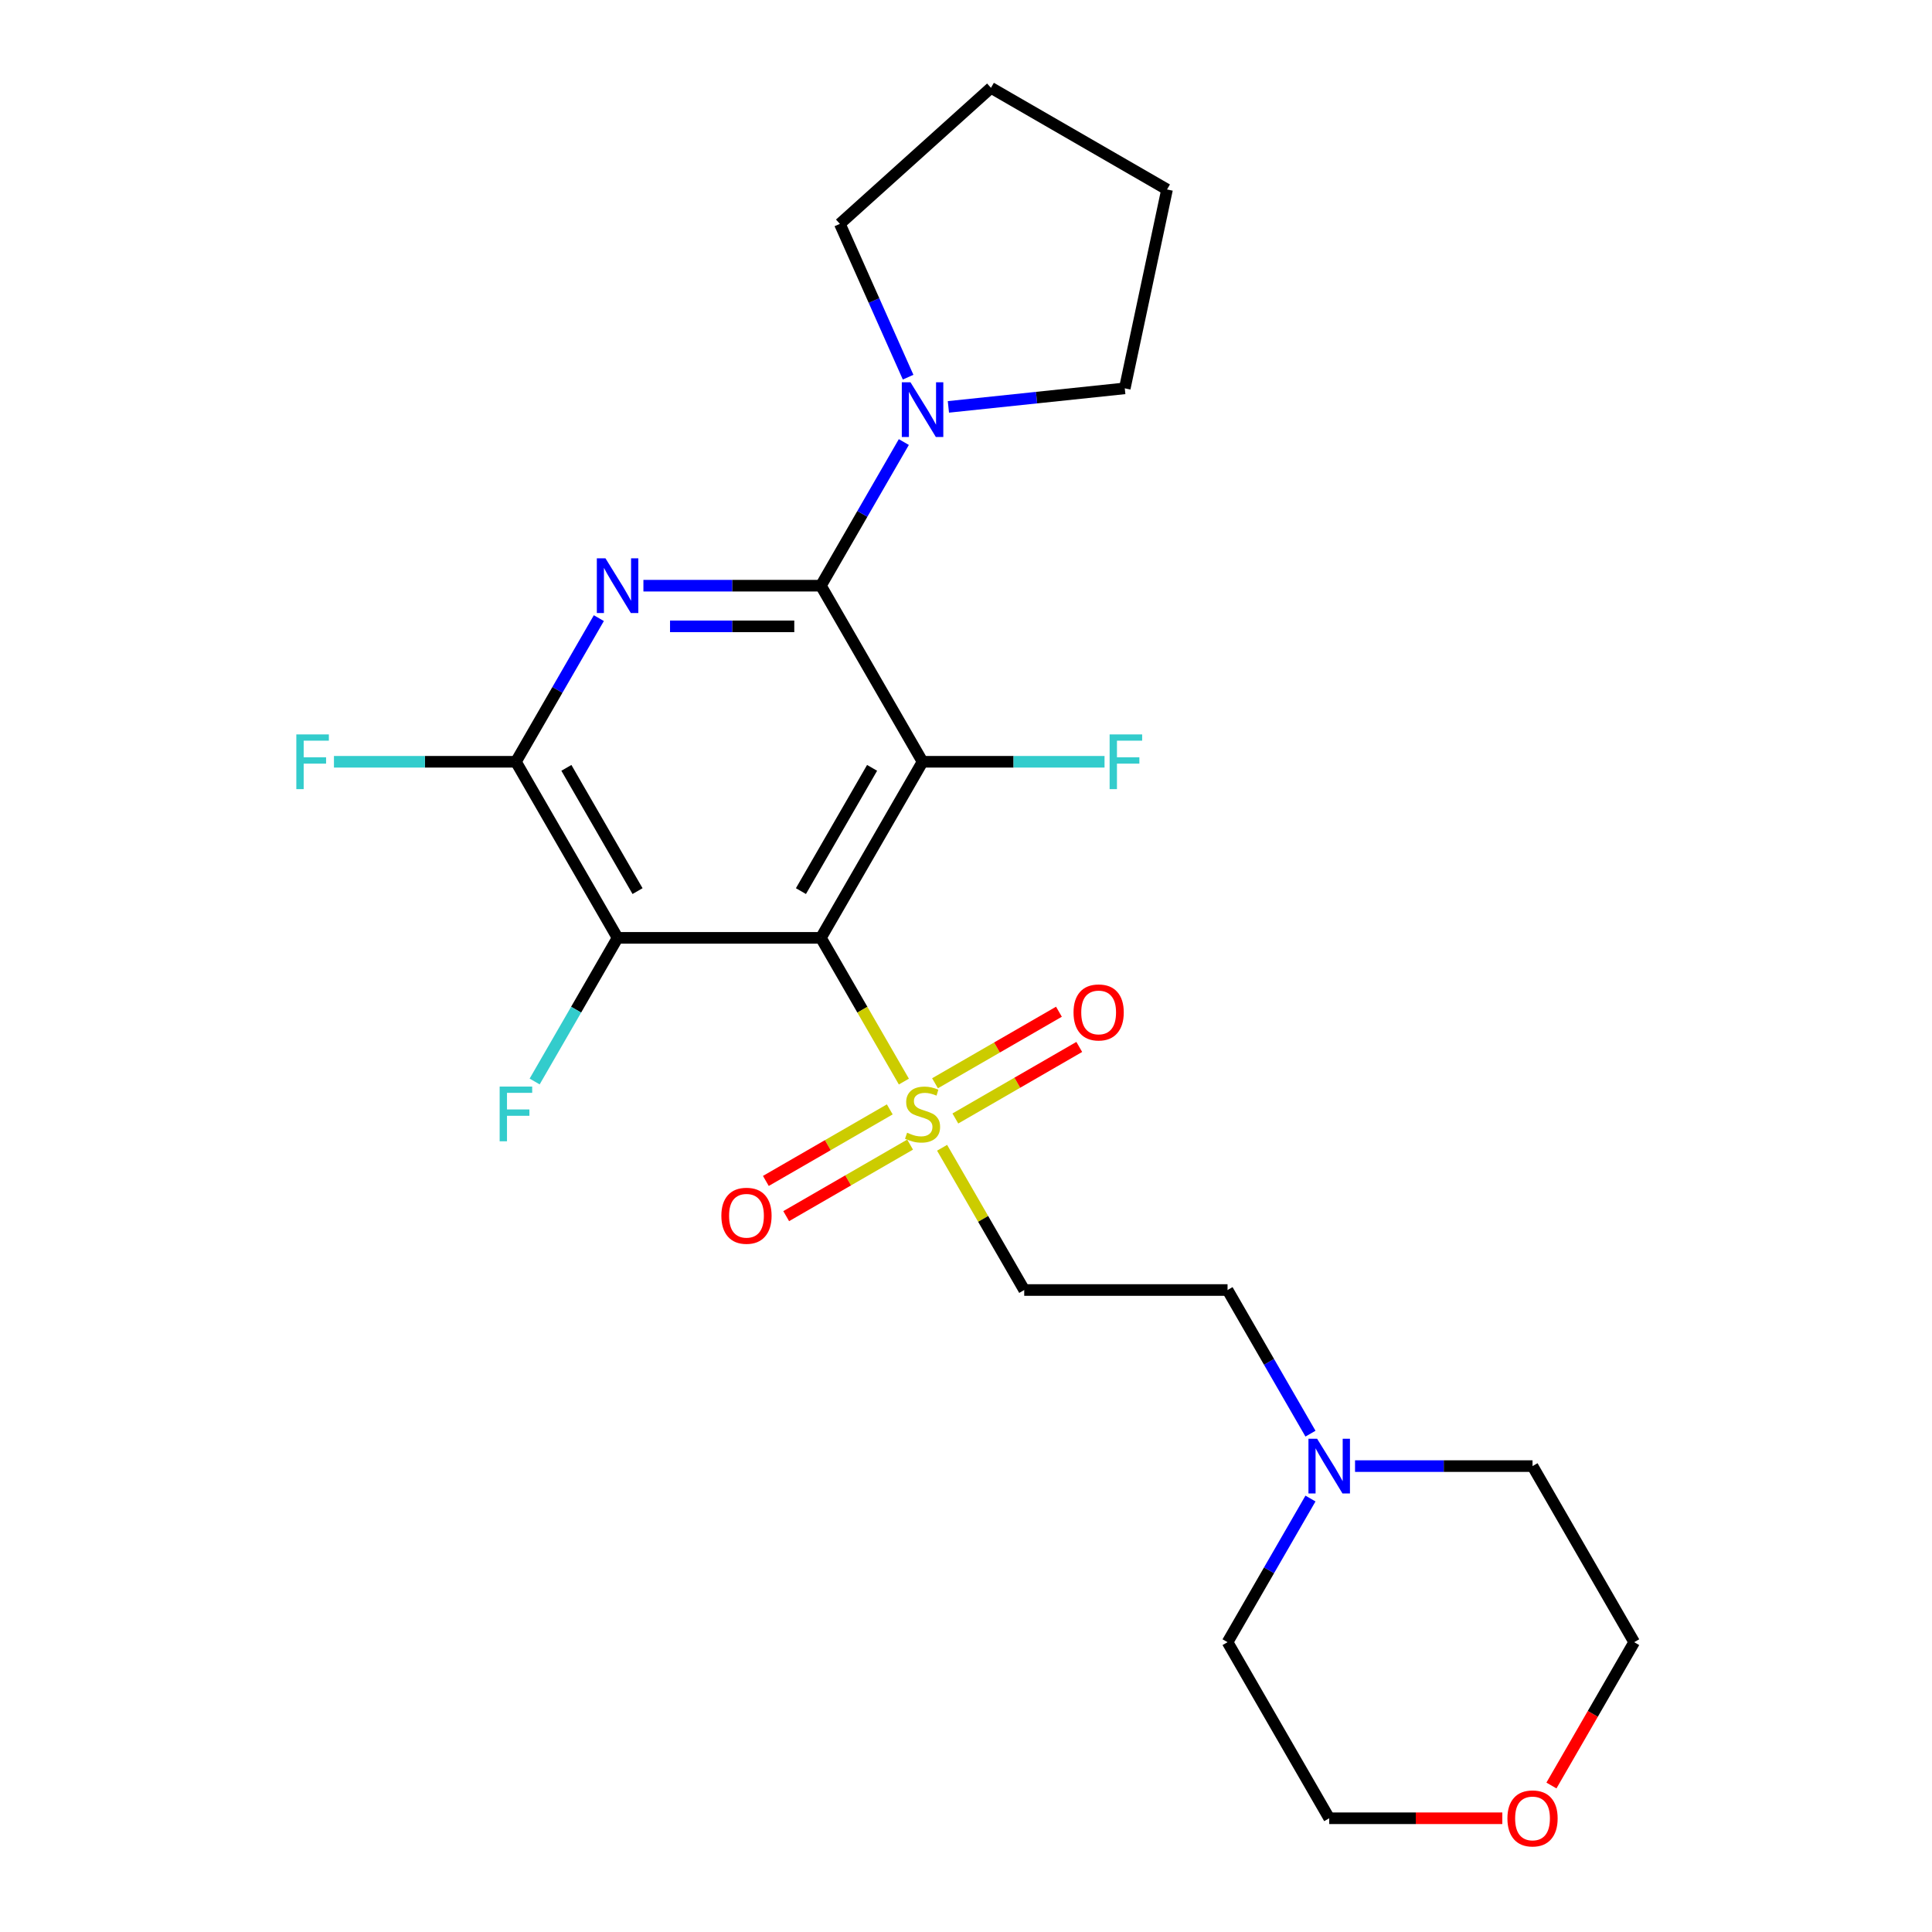 <?xml version='1.0' encoding='iso-8859-1'?>
<svg version='1.1' baseProfile='full'
              xmlns='http://www.w3.org/2000/svg'
                      xmlns:rdkit='http://www.rdkit.org/xml'
                      xmlns:xlink='http://www.w3.org/1999/xlink'
                  xml:space='preserve'
width='1000px' height='1000px' viewBox='0 0 1000 1000'>
<!-- END OF HEADER -->
<rect style='opacity:1.0;fill:#FFFFFF;stroke:none' width='1000' height='1000' x='0' y='0'> </rect>
<path class='bond-0' d='M 424.897,485.432 L 477.517,394.293' style='fill:none;fill-rule:evenodd;stroke:#000000;stroke-width:6px;stroke-linecap:butt;stroke-linejoin:miter;stroke-opacity:1' />
<path class='bond-0' d='M 414.562,461.238 L 451.396,397.44' style='fill:none;fill-rule:evenodd;stroke:#000000;stroke-width:6px;stroke-linecap:butt;stroke-linejoin:miter;stroke-opacity:1' />
<path class='bond-2' d='M 424.897,485.432 L 446.371,522.627' style='fill:none;fill-rule:evenodd;stroke:#000000;stroke-width:6px;stroke-linecap:butt;stroke-linejoin:miter;stroke-opacity:1' />
<path class='bond-2' d='M 446.371,522.627 L 467.846,559.821' style='fill:none;fill-rule:evenodd;stroke:#CCCC00;stroke-width:6px;stroke-linecap:butt;stroke-linejoin:miter;stroke-opacity:1' />
<path class='bond-4' d='M 424.897,485.432 L 319.658,485.432' style='fill:none;fill-rule:evenodd;stroke:#000000;stroke-width:6px;stroke-linecap:butt;stroke-linejoin:miter;stroke-opacity:1' />
<path class='bond-1' d='M 477.517,394.293 L 424.897,303.153' style='fill:none;fill-rule:evenodd;stroke:#000000;stroke-width:6px;stroke-linecap:butt;stroke-linejoin:miter;stroke-opacity:1' />
<path class='bond-11' d='M 477.517,394.293 L 524.611,394.293' style='fill:none;fill-rule:evenodd;stroke:#000000;stroke-width:6px;stroke-linecap:butt;stroke-linejoin:miter;stroke-opacity:1' />
<path class='bond-11' d='M 524.611,394.293 L 571.705,394.293' style='fill:none;fill-rule:evenodd;stroke:#33CCCC;stroke-width:6px;stroke-linecap:butt;stroke-linejoin:miter;stroke-opacity:1' />
<path class='bond-6' d='M 424.897,303.153 L 446.36,265.979' style='fill:none;fill-rule:evenodd;stroke:#000000;stroke-width:6px;stroke-linecap:butt;stroke-linejoin:miter;stroke-opacity:1' />
<path class='bond-6' d='M 446.36,265.979 L 467.822,228.805' style='fill:none;fill-rule:evenodd;stroke:#0000FF;stroke-width:6px;stroke-linecap:butt;stroke-linejoin:miter;stroke-opacity:1' />
<path class='bond-24' d='M 424.897,303.153 L 378.963,303.153' style='fill:none;fill-rule:evenodd;stroke:#000000;stroke-width:6px;stroke-linecap:butt;stroke-linejoin:miter;stroke-opacity:1' />
<path class='bond-24' d='M 378.963,303.153 L 333.029,303.153' style='fill:none;fill-rule:evenodd;stroke:#0000FF;stroke-width:6px;stroke-linecap:butt;stroke-linejoin:miter;stroke-opacity:1' />
<path class='bond-24' d='M 411.117,324.201 L 378.963,324.201' style='fill:none;fill-rule:evenodd;stroke:#000000;stroke-width:6px;stroke-linecap:butt;stroke-linejoin:miter;stroke-opacity:1' />
<path class='bond-24' d='M 378.963,324.201 L 346.81,324.201' style='fill:none;fill-rule:evenodd;stroke:#0000FF;stroke-width:6px;stroke-linecap:butt;stroke-linejoin:miter;stroke-opacity:1' />
<path class='bond-7' d='M 487.627,594.083 L 508.881,630.897' style='fill:none;fill-rule:evenodd;stroke:#CCCC00;stroke-width:6px;stroke-linecap:butt;stroke-linejoin:miter;stroke-opacity:1' />
<path class='bond-7' d='M 508.881,630.897 L 530.136,667.711' style='fill:none;fill-rule:evenodd;stroke:#000000;stroke-width:6px;stroke-linecap:butt;stroke-linejoin:miter;stroke-opacity:1' />
<path class='bond-9' d='M 494.49,578.925 L 526.557,560.41' style='fill:none;fill-rule:evenodd;stroke:#CCCC00;stroke-width:6px;stroke-linecap:butt;stroke-linejoin:miter;stroke-opacity:1' />
<path class='bond-9' d='M 526.557,560.41 L 558.625,541.896' style='fill:none;fill-rule:evenodd;stroke:#FF0000;stroke-width:6px;stroke-linecap:butt;stroke-linejoin:miter;stroke-opacity:1' />
<path class='bond-9' d='M 483.966,560.697 L 516.034,542.182' style='fill:none;fill-rule:evenodd;stroke:#CCCC00;stroke-width:6px;stroke-linecap:butt;stroke-linejoin:miter;stroke-opacity:1' />
<path class='bond-9' d='M 516.034,542.182 L 548.101,523.668' style='fill:none;fill-rule:evenodd;stroke:#FF0000;stroke-width:6px;stroke-linecap:butt;stroke-linejoin:miter;stroke-opacity:1' />
<path class='bond-10' d='M 460.544,574.219 L 428.476,592.734' style='fill:none;fill-rule:evenodd;stroke:#CCCC00;stroke-width:6px;stroke-linecap:butt;stroke-linejoin:miter;stroke-opacity:1' />
<path class='bond-10' d='M 428.476,592.734 L 396.408,611.248' style='fill:none;fill-rule:evenodd;stroke:#FF0000;stroke-width:6px;stroke-linecap:butt;stroke-linejoin:miter;stroke-opacity:1' />
<path class='bond-10' d='M 471.068,592.447 L 439,610.962' style='fill:none;fill-rule:evenodd;stroke:#CCCC00;stroke-width:6px;stroke-linecap:butt;stroke-linejoin:miter;stroke-opacity:1' />
<path class='bond-10' d='M 439,610.962 L 406.932,629.476' style='fill:none;fill-rule:evenodd;stroke:#FF0000;stroke-width:6px;stroke-linecap:butt;stroke-linejoin:miter;stroke-opacity:1' />
<path class='bond-3' d='M 309.964,319.944 L 288.502,357.118' style='fill:none;fill-rule:evenodd;stroke:#0000FF;stroke-width:6px;stroke-linecap:butt;stroke-linejoin:miter;stroke-opacity:1' />
<path class='bond-3' d='M 288.502,357.118 L 267.039,394.293' style='fill:none;fill-rule:evenodd;stroke:#000000;stroke-width:6px;stroke-linecap:butt;stroke-linejoin:miter;stroke-opacity:1' />
<path class='bond-5' d='M 319.658,485.432 L 267.039,394.293' style='fill:none;fill-rule:evenodd;stroke:#000000;stroke-width:6px;stroke-linecap:butt;stroke-linejoin:miter;stroke-opacity:1' />
<path class='bond-5' d='M 329.993,461.238 L 293.16,397.44' style='fill:none;fill-rule:evenodd;stroke:#000000;stroke-width:6px;stroke-linecap:butt;stroke-linejoin:miter;stroke-opacity:1' />
<path class='bond-13' d='M 319.658,485.432 L 298.196,522.607' style='fill:none;fill-rule:evenodd;stroke:#000000;stroke-width:6px;stroke-linecap:butt;stroke-linejoin:miter;stroke-opacity:1' />
<path class='bond-13' d='M 298.196,522.607 L 276.733,559.781' style='fill:none;fill-rule:evenodd;stroke:#33CCCC;stroke-width:6px;stroke-linecap:butt;stroke-linejoin:miter;stroke-opacity:1' />
<path class='bond-14' d='M 267.039,394.293 L 219.945,394.293' style='fill:none;fill-rule:evenodd;stroke:#000000;stroke-width:6px;stroke-linecap:butt;stroke-linejoin:miter;stroke-opacity:1' />
<path class='bond-14' d='M 219.945,394.293 L 172.851,394.293' style='fill:none;fill-rule:evenodd;stroke:#33CCCC;stroke-width:6px;stroke-linecap:butt;stroke-linejoin:miter;stroke-opacity:1' />
<path class='bond-16' d='M 470.041,195.223 L 452.377,155.548' style='fill:none;fill-rule:evenodd;stroke:#0000FF;stroke-width:6px;stroke-linecap:butt;stroke-linejoin:miter;stroke-opacity:1' />
<path class='bond-16' d='M 452.377,155.548 L 434.712,115.873' style='fill:none;fill-rule:evenodd;stroke:#000000;stroke-width:6px;stroke-linecap:butt;stroke-linejoin:miter;stroke-opacity:1' />
<path class='bond-17' d='M 490.888,210.608 L 536.533,205.811' style='fill:none;fill-rule:evenodd;stroke:#0000FF;stroke-width:6px;stroke-linecap:butt;stroke-linejoin:miter;stroke-opacity:1' />
<path class='bond-17' d='M 536.533,205.811 L 582.179,201.013' style='fill:none;fill-rule:evenodd;stroke:#000000;stroke-width:6px;stroke-linecap:butt;stroke-linejoin:miter;stroke-opacity:1' />
<path class='bond-12' d='M 530.136,667.711 L 635.375,667.711' style='fill:none;fill-rule:evenodd;stroke:#000000;stroke-width:6px;stroke-linecap:butt;stroke-linejoin:miter;stroke-opacity:1' />
<path class='bond-8' d='M 678.3,742.06 L 656.838,704.886' style='fill:none;fill-rule:evenodd;stroke:#0000FF;stroke-width:6px;stroke-linecap:butt;stroke-linejoin:miter;stroke-opacity:1' />
<path class='bond-8' d='M 656.838,704.886 L 635.375,667.711' style='fill:none;fill-rule:evenodd;stroke:#000000;stroke-width:6px;stroke-linecap:butt;stroke-linejoin:miter;stroke-opacity:1' />
<path class='bond-18' d='M 701.366,758.851 L 747.299,758.851' style='fill:none;fill-rule:evenodd;stroke:#0000FF;stroke-width:6px;stroke-linecap:butt;stroke-linejoin:miter;stroke-opacity:1' />
<path class='bond-18' d='M 747.299,758.851 L 793.233,758.851' style='fill:none;fill-rule:evenodd;stroke:#000000;stroke-width:6px;stroke-linecap:butt;stroke-linejoin:miter;stroke-opacity:1' />
<path class='bond-19' d='M 678.3,775.642 L 656.838,812.816' style='fill:none;fill-rule:evenodd;stroke:#0000FF;stroke-width:6px;stroke-linecap:butt;stroke-linejoin:miter;stroke-opacity:1' />
<path class='bond-19' d='M 656.838,812.816 L 635.375,849.991' style='fill:none;fill-rule:evenodd;stroke:#000000;stroke-width:6px;stroke-linecap:butt;stroke-linejoin:miter;stroke-opacity:1' />
<path class='bond-15' d='M 777.602,941.13 L 732.798,941.13' style='fill:none;fill-rule:evenodd;stroke:#FF0000;stroke-width:6px;stroke-linecap:butt;stroke-linejoin:miter;stroke-opacity:1' />
<path class='bond-15' d='M 732.798,941.13 L 687.995,941.13' style='fill:none;fill-rule:evenodd;stroke:#000000;stroke-width:6px;stroke-linecap:butt;stroke-linejoin:miter;stroke-opacity:1' />
<path class='bond-26' d='M 803.02,924.179 L 824.436,887.085' style='fill:none;fill-rule:evenodd;stroke:#FF0000;stroke-width:6px;stroke-linecap:butt;stroke-linejoin:miter;stroke-opacity:1' />
<path class='bond-26' d='M 824.436,887.085 L 845.853,849.991' style='fill:none;fill-rule:evenodd;stroke:#000000;stroke-width:6px;stroke-linecap:butt;stroke-linejoin:miter;stroke-opacity:1' />
<path class='bond-23' d='M 434.712,115.873 L 512.92,45.455' style='fill:none;fill-rule:evenodd;stroke:#000000;stroke-width:6px;stroke-linecap:butt;stroke-linejoin:miter;stroke-opacity:1' />
<path class='bond-22' d='M 582.179,201.013 L 604.06,98.074' style='fill:none;fill-rule:evenodd;stroke:#000000;stroke-width:6px;stroke-linecap:butt;stroke-linejoin:miter;stroke-opacity:1' />
<path class='bond-21' d='M 793.233,758.851 L 845.853,849.991' style='fill:none;fill-rule:evenodd;stroke:#000000;stroke-width:6px;stroke-linecap:butt;stroke-linejoin:miter;stroke-opacity:1' />
<path class='bond-20' d='M 635.375,849.991 L 687.995,941.13' style='fill:none;fill-rule:evenodd;stroke:#000000;stroke-width:6px;stroke-linecap:butt;stroke-linejoin:miter;stroke-opacity:1' />
<path class='bond-25' d='M 604.06,98.074 L 512.92,45.455' style='fill:none;fill-rule:evenodd;stroke:#000000;stroke-width:6px;stroke-linecap:butt;stroke-linejoin:miter;stroke-opacity:1' />
<path  class='atom-3' d='M 469.517 586.292
Q 469.837 586.412, 471.157 586.972
Q 472.477 587.532, 473.917 587.892
Q 475.397 588.212, 476.837 588.212
Q 479.517 588.212, 481.077 586.932
Q 482.637 585.612, 482.637 583.332
Q 482.637 581.772, 481.837 580.812
Q 481.077 579.852, 479.877 579.332
Q 478.677 578.812, 476.677 578.212
Q 474.157 577.452, 472.637 576.732
Q 471.157 576.012, 470.077 574.492
Q 469.037 572.972, 469.037 570.412
Q 469.037 566.852, 471.437 564.652
Q 473.877 562.452, 478.677 562.452
Q 481.957 562.452, 485.677 564.012
L 484.757 567.092
Q 481.357 565.692, 478.797 565.692
Q 476.037 565.692, 474.517 566.852
Q 472.997 567.972, 473.037 569.932
Q 473.037 571.452, 473.797 572.372
Q 474.597 573.292, 475.717 573.812
Q 476.877 574.332, 478.797 574.932
Q 481.357 575.732, 482.877 576.532
Q 484.397 577.332, 485.477 578.972
Q 486.597 580.572, 486.597 583.332
Q 486.597 587.252, 483.957 589.372
Q 481.357 591.452, 476.997 591.452
Q 474.477 591.452, 472.557 590.892
Q 470.677 590.372, 468.437 589.452
L 469.517 586.292
' fill='#CCCC00'/>
<path  class='atom-4' d='M 313.398 288.993
L 322.678 303.993
Q 323.598 305.473, 325.078 308.153
Q 326.558 310.833, 326.638 310.993
L 326.638 288.993
L 330.398 288.993
L 330.398 317.313
L 326.518 317.313
L 316.558 300.913
Q 315.398 298.993, 314.158 296.793
Q 312.958 294.593, 312.598 293.913
L 312.598 317.313
L 308.918 317.313
L 308.918 288.993
L 313.398 288.993
' fill='#0000FF'/>
<path  class='atom-7' d='M 471.257 197.854
L 480.537 212.854
Q 481.457 214.334, 482.937 217.014
Q 484.417 219.694, 484.497 219.854
L 484.497 197.854
L 488.257 197.854
L 488.257 226.174
L 484.377 226.174
L 474.417 209.774
Q 473.257 207.854, 472.017 205.654
Q 470.817 203.454, 470.457 202.774
L 470.457 226.174
L 466.777 226.174
L 466.777 197.854
L 471.257 197.854
' fill='#0000FF'/>
<path  class='atom-9' d='M 681.735 744.691
L 691.015 759.691
Q 691.935 761.171, 693.415 763.851
Q 694.895 766.531, 694.975 766.691
L 694.975 744.691
L 698.735 744.691
L 698.735 773.011
L 694.855 773.011
L 684.895 756.611
Q 683.735 754.691, 682.495 752.491
Q 681.295 750.291, 680.935 749.611
L 680.935 773.011
L 677.255 773.011
L 677.255 744.691
L 681.735 744.691
' fill='#0000FF'/>
<path  class='atom-10' d='M 555.656 524.032
Q 555.656 517.232, 559.016 513.432
Q 562.376 509.632, 568.656 509.632
Q 574.936 509.632, 578.296 513.432
Q 581.656 517.232, 581.656 524.032
Q 581.656 530.912, 578.256 534.832
Q 574.856 538.712, 568.656 538.712
Q 562.416 538.712, 559.016 534.832
Q 555.656 530.952, 555.656 524.032
M 568.656 535.512
Q 572.976 535.512, 575.296 532.632
Q 577.656 529.712, 577.656 524.032
Q 577.656 518.472, 575.296 515.672
Q 572.976 512.832, 568.656 512.832
Q 564.336 512.832, 561.976 515.632
Q 559.656 518.432, 559.656 524.032
Q 559.656 529.752, 561.976 532.632
Q 564.336 535.512, 568.656 535.512
' fill='#FF0000'/>
<path  class='atom-11' d='M 373.377 629.271
Q 373.377 622.471, 376.737 618.671
Q 380.097 614.871, 386.377 614.871
Q 392.657 614.871, 396.017 618.671
Q 399.377 622.471, 399.377 629.271
Q 399.377 636.151, 395.977 640.071
Q 392.577 643.951, 386.377 643.951
Q 380.137 643.951, 376.737 640.071
Q 373.377 636.191, 373.377 629.271
M 386.377 640.751
Q 390.697 640.751, 393.017 637.871
Q 395.377 634.951, 395.377 629.271
Q 395.377 623.711, 393.017 620.911
Q 390.697 618.071, 386.377 618.071
Q 382.057 618.071, 379.697 620.871
Q 377.377 623.671, 377.377 629.271
Q 377.377 634.991, 379.697 637.871
Q 382.057 640.751, 386.377 640.751
' fill='#FF0000'/>
<path  class='atom-12' d='M 574.336 380.133
L 591.176 380.133
L 591.176 383.373
L 578.136 383.373
L 578.136 391.973
L 589.736 391.973
L 589.736 395.253
L 578.136 395.253
L 578.136 408.453
L 574.336 408.453
L 574.336 380.133
' fill='#33CCCC'/>
<path  class='atom-14' d='M 258.619 562.412
L 275.459 562.412
L 275.459 565.652
L 262.419 565.652
L 262.419 574.252
L 274.019 574.252
L 274.019 577.532
L 262.419 577.532
L 262.419 590.732
L 258.619 590.732
L 258.619 562.412
' fill='#33CCCC'/>
<path  class='atom-15' d='M 153.38 380.133
L 170.22 380.133
L 170.22 383.373
L 157.18 383.373
L 157.18 391.973
L 168.78 391.973
L 168.78 395.253
L 157.18 395.253
L 157.18 408.453
L 153.38 408.453
L 153.38 380.133
' fill='#33CCCC'/>
<path  class='atom-16' d='M 780.233 941.21
Q 780.233 934.41, 783.593 930.61
Q 786.953 926.81, 793.233 926.81
Q 799.513 926.81, 802.873 930.61
Q 806.233 934.41, 806.233 941.21
Q 806.233 948.09, 802.833 952.01
Q 799.433 955.89, 793.233 955.89
Q 786.993 955.89, 783.593 952.01
Q 780.233 948.13, 780.233 941.21
M 793.233 952.69
Q 797.553 952.69, 799.873 949.81
Q 802.233 946.89, 802.233 941.21
Q 802.233 935.65, 799.873 932.85
Q 797.553 930.01, 793.233 930.01
Q 788.913 930.01, 786.553 932.81
Q 784.233 935.61, 784.233 941.21
Q 784.233 946.93, 786.553 949.81
Q 788.913 952.69, 793.233 952.69
' fill='#FF0000'/>
</svg>
